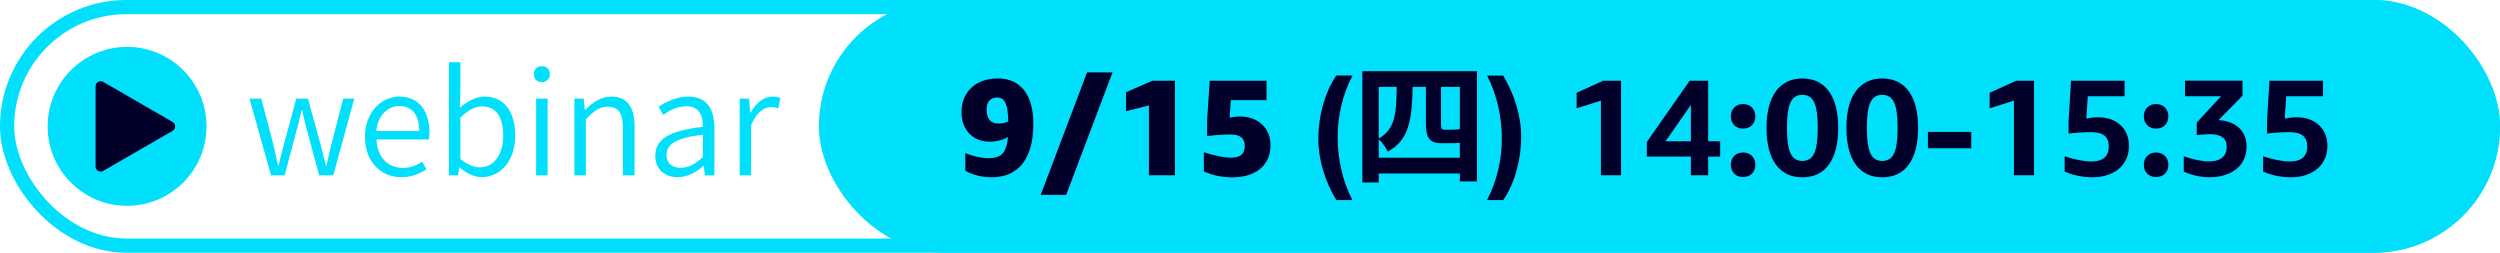<?xml version="1.0" encoding="UTF-8"?>
<svg id="_圖層_2" data-name="圖層 2" xmlns="http://www.w3.org/2000/svg" viewBox="0 0 837.5 84.66">
  <defs>
    <style>
      .cls-1, .cls-2 {
        fill: #00e0fc;
      }

      .cls-3 {
        fill: #00002b;
      }

      .cls-2, .cls-4 {
        stroke: #00e0fc;
        stroke-miterlimit: 10;
        stroke-width: 4.76px;
      }

      .cls-4 {
        fill: none;
      }
    </style>
  </defs>
  <g id="_圖層_1-2" data-name="圖層 1">
    <g>
      <rect class="cls-2" x="276.71" y="2.38" width="558.41" height="79.9" rx="39.94" ry="39.94"/>
      <rect class="cls-4" x="2.38" y="2.38" width="832.74" height="79.9" rx="39.94" ry="39.94"/>
      <g>
        <path class="cls-1" d="M83.57,33.03h3.95l4.04,15.28c.57,2.43,1.05,4.71,1.57,7.09h.19c.62-2.38,1.14-4.67,1.81-7.09l4.14-15.28h3.9l4.19,15.28c.62,2.43,1.19,4.71,1.81,7.09h.19c.57-2.38,1.09-4.67,1.67-7.09l3.95-15.28h3.71l-7.04,25.71h-4.71l-3.9-14.33c-.71-2.48-1.19-4.81-1.81-7.43h-.24c-.57,2.62-1.09,5.05-1.86,7.47l-3.76,14.28h-4.57l-7.23-25.71Z"/>
        <path class="cls-1" d="M122.26,45.88c0-8.33,5.57-13.52,11.47-13.52,6.42,0,10.14,4.62,10.14,12.04,0,.86-.05,1.71-.19,2.33h-17.56c.24,5.71,3.67,9.52,8.8,9.52,2.52,0,4.62-.81,6.52-2.09l1.43,2.57c-2.24,1.43-4.85,2.62-8.42,2.62-6.76,0-12.18-5-12.18-13.47Zm18.18-2c0-5.47-2.47-8.38-6.66-8.38-3.81,0-7.19,3.09-7.71,8.38h14.37Z"/>
        <path class="cls-1" d="M153.96,56.07h-.1l-.43,2.67h-3.05V20.84h3.85v10.52l-.19,4.71c2.43-2.05,5.33-3.71,8.28-3.71,6.71,0,10.28,5.19,10.28,13.09,0,8.81-5.28,13.9-11.23,13.9-2.38,0-5.14-1.24-7.42-3.29Zm14.61-10.57c0-5.81-2-9.86-7.14-9.86-2.24,0-4.62,1.29-7.19,3.71v13.9c2.38,2.09,4.81,2.81,6.57,2.81,4.47,0,7.76-4.05,7.76-10.57Z"/>
        <path class="cls-1" d="M178.84,24.79c0-1.57,1.09-2.62,2.71-2.62,1.52,0,2.67,1.05,2.67,2.62,0,1.67-1.14,2.71-2.67,2.71-1.62,0-2.71-1.05-2.71-2.71Zm.76,8.24h3.85v25.71h-3.85v-25.71Z"/>
        <path class="cls-1" d="M192.41,33.03h3.14l.38,3.76h.14c2.47-2.43,5.14-4.43,8.66-4.43,5.38,0,7.85,3.48,7.85,10.05v16.33h-3.9v-15.85c0-4.95-1.52-7.14-5.09-7.14-2.71,0-4.66,1.43-7.33,4.19v18.8h-3.85v-25.71Z"/>
        <path class="cls-1" d="M219.53,52.12c0-5.62,4.9-8.38,15.94-9.62,.05-3.47-1.05-6.9-5.47-6.9-3.09,0-5.85,1.48-7.81,2.86l-1.57-2.71c2.24-1.48,5.85-3.38,9.99-3.38,6.23,0,8.71,4.24,8.71,10.43v15.95h-3.19l-.33-3.14h-.14c-2.47,2.1-5.43,3.76-8.66,3.76-4.24,0-7.47-2.57-7.47-7.24Zm15.94,.52v-7.52c-9.09,1.05-12.18,3.24-12.18,6.76,0,3.09,2.14,4.33,4.76,4.33s4.81-1.24,7.42-3.57Z"/>
        <path class="cls-1" d="M247.8,33.03h3.14l.38,4.71h.14c1.76-3.24,4.38-5.38,7.28-5.38,1.09,0,1.86,.14,2.71,.57l-.76,3.38c-.86-.29-1.43-.43-2.43-.43-2.19,0-4.85,1.62-6.62,6.09v16.76h-3.85v-25.71Z"/>
      </g>
      <g>
        <ellipse class="cls-1" cx="42.57" cy="42.33" rx="26.61" ry="26.62"/>
        <path class="cls-3" d="M57.82,40.86l-23.24-13.42c-1.14-.66-2.56,.16-2.56,1.48v26.85c0,1.31,1.42,2.13,2.56,1.48l23.24-13.42c1.14-.66,1.14-2.3,0-2.95Z"/>
      </g>
      <g>
        <path class="cls-3" d="M323.38,51.26c1.28,.55,2.62,.97,4.02,1.28,1.4,.31,2.66,.46,3.79,.46,2.16,0,3.73-.53,4.7-1.6,.97-1.07,1.57-2.91,1.78-5.53-.76,.49-1.7,.88-2.81,1.17-1.11,.29-2.21,.43-3.31,.43-1.92,0-3.59-.43-5.02-1.28s-2.53-2.02-3.29-3.5c-.76-1.48-1.14-3.17-1.14-5.09,0-2.28,.52-4.29,1.55-6.01s2.47-3.04,4.29-3.95c1.83-.91,3.91-1.37,6.26-1.37,3.83,0,6.79,1.32,8.86,3.95,2.07,2.63,3.11,6.39,3.11,11.26,0,5.79-1.2,10.22-3.58,13.29-2.39,3.08-5.85,4.61-10.39,4.61-1.64,0-3.25-.2-4.82-.59-1.57-.4-2.9-.94-4-1.65v-5.89Zm11.05-9.87c1.28,0,2.39-.23,3.33-.69-.03-2.83-.33-4.88-.89-6.14s-1.5-1.9-2.81-1.9c-1.13,0-2,.35-2.62,1.05-.62,.7-.94,1.69-.94,2.97,0,1.52,.33,2.69,1,3.5,.67,.81,1.64,1.21,2.92,1.21Z"/>
        <path class="cls-3" d="M348.63,65.29l15.53-41.03h8.54l-15.53,41.03h-8.54Z"/>
        <path class="cls-3" d="M384.89,58.71v-23.39l-7.67,1.92v-6.35l8.81-3.84h7.58v31.66h-8.72Z"/>
        <path class="cls-3" d="M403.29,50.99c3.74,1.22,6.77,1.83,9.09,1.83,1.58,0,2.75-.32,3.49-.96s1.12-1.63,1.12-2.97-.4-2.28-1.19-2.9c-.79-.62-1.99-.94-3.61-.94-1.16,0-2.5,.05-4.04,.16-1.54,.11-2.79,.24-3.77,.39v-5.16l.87-13.39h19.04v6.49h-11.96l-.41,5.89c1.16-.27,2.25-.41,3.29-.41,3.13,0,5.65,.88,7.56,2.65,1.9,1.77,2.85,4.11,2.85,7.04,0,2.22-.53,4.14-1.6,5.76-1.07,1.62-2.55,2.84-4.45,3.68-1.9,.84-4.13,1.26-6.69,1.26-3.53,0-6.73-.67-9.59-2.01v-6.4Z"/>
        <path class="cls-3" d="M453.1,25.31c-3.38,6.44-4.98,13.61-4.98,20.7s1.55,14.44,4.93,21.01h-5.39c-3.75-6.21-6.03-13.43-6.03-20.56s2.01-15.35,6.03-21.15h5.43Z"/>
        <path class="cls-3" d="M494.79,23.85V60.77h-5.75v-2.65h-27.17v3.01h-5.48V23.85h38.4Zm-5.75,29.01v-5.03c-.69,.09-1.51,.14-2.24,.14h-3.97c-4.25,0-5.16-2.19-5.16-6.85v-12.02h-4.43c-.23,11.1-1.19,17.82-8.36,21.7-.46-1.23-1.87-3.11-3.01-4.16v6.21h27.17Zm-27.17-23.76v17.32c5.43-3.15,5.94-8.13,6.03-17.32h-6.03Zm27.17,0h-6.3v12.11c0,1.55,.09,2.24,.96,2.24h2.97c.64,0,1.64-.05,2.38-.23v-14.12Z"/>
        <path class="cls-3" d="M498.13,67.03c3.38-6.4,4.98-13.57,4.98-20.65s-1.55-14.44-4.93-21.06h5.39c3.74,6.26,6.03,13.48,6.03,20.6s-2.01,15.35-6.03,21.11h-5.43Z"/>
        <path class="cls-3" d="M536.3,58.71v-24.99l-8.13,2.56v-5.21l8.9-4.02h5.98v31.66h-6.76Z"/>
        <path class="cls-3" d="M566.44,58.71v-6.26h-14.75v-4.89l14.34-20.51h6.21v20.28h4.02v5.12h-4.02v6.26h-5.8Zm0-11.38v-12.15l-8.49,12.15h8.49Z"/>
        <path class="cls-3" d="M583.93,43.09c-1.22,0-2.21-.38-2.97-1.14-.76-.76-1.14-1.75-1.14-2.97s.38-2.21,1.14-2.97c.76-.76,1.75-1.14,2.97-1.14s2.21,.38,2.97,1.14c.76,.76,1.14,1.75,1.14,2.97s-.38,2.21-1.14,2.97c-.76,.76-1.75,1.14-2.97,1.14Zm0,16.22c-1.22,0-2.21-.38-2.97-1.14-.76-.76-1.14-1.75-1.14-2.97s.38-2.21,1.14-2.97c.76-.76,1.75-1.14,2.97-1.14s2.21,.38,2.97,1.14c.76,.76,1.14,1.75,1.14,2.97s-.38,2.21-1.14,2.97c-.76,.76-1.75,1.14-2.97,1.14Z"/>
        <path class="cls-3" d="M603.79,59.4c-3.87,0-6.83-1.43-8.9-4.29-2.07-2.86-3.1-6.96-3.1-12.29s1.04-9.38,3.13-12.24c2.08-2.86,5.05-4.29,8.88-4.29s6.8,1.43,8.88,4.29c2.08,2.86,3.13,6.94,3.13,12.24s-1.04,9.43-3.11,12.29c-2.07,2.86-5.04,4.29-8.9,4.29Zm0-5.48c1.86,0,3.18-.85,3.97-2.56,.79-1.71,1.19-4.55,1.19-8.54s-.4-6.79-1.19-8.5c-.79-1.71-2.12-2.56-3.97-2.56s-3.18,.85-3.97,2.56c-.79,1.71-1.19,4.54-1.19,8.5s.39,6.84,1.19,8.54c.79,1.71,2.12,2.56,3.97,2.56Z"/>
        <path class="cls-3" d="M630.55,59.4c-3.87,0-6.83-1.43-8.9-4.29-2.07-2.86-3.1-6.96-3.1-12.29s1.04-9.38,3.13-12.24c2.08-2.86,5.05-4.29,8.88-4.29s6.8,1.43,8.88,4.29c2.08,2.86,3.13,6.94,3.13,12.24s-1.04,9.43-3.11,12.29c-2.07,2.86-5.04,4.29-8.9,4.29Zm0-5.48c1.86,0,3.18-.85,3.97-2.56,.79-1.71,1.19-4.55,1.19-8.54s-.4-6.79-1.19-8.5c-.79-1.71-2.12-2.56-3.97-2.56s-3.18,.85-3.97,2.56c-.79,1.71-1.19,4.54-1.19,8.5s.39,6.84,1.19,8.54c.79,1.71,2.12,2.56,3.97,2.56Z"/>
        <path class="cls-3" d="M645.85,49.67v-5.48h14.52v5.48h-14.52Z"/>
        <path class="cls-3" d="M674.66,58.71v-24.99l-8.13,2.56v-5.21l8.9-4.02h5.98v31.66h-6.76Z"/>
        <path class="cls-3" d="M691.65,52.36c3.59,1.16,6.61,1.74,9.04,1.74,1.89,0,3.32-.43,4.29-1.28,.97-.85,1.46-2.1,1.46-3.75s-.49-2.86-1.46-3.63c-.97-.78-2.48-1.17-4.52-1.17-2.25,0-4.75,.15-7.49,.46v-4.11l.82-13.57h17.95v5.21h-12.33l-.5,7.49c1.25-.3,2.56-.46,3.93-.46,3.14,0,5.65,.88,7.54,2.63,1.89,1.75,2.83,4.09,2.83,7.01,0,2.01-.49,3.81-1.46,5.39-.97,1.58-2.39,2.83-4.25,3.72-1.86,.9-4.02,1.35-6.48,1.35-3.32,0-6.44-.64-9.36-1.92v-5.12Z"/>
        <path class="cls-3" d="M722.29,43.09c-1.22,0-2.21-.38-2.97-1.14-.76-.76-1.14-1.75-1.14-2.97s.38-2.21,1.14-2.97c.76-.76,1.75-1.14,2.97-1.14s2.21,.38,2.97,1.14c.76,.76,1.14,1.75,1.14,2.97s-.38,2.21-1.14,2.97c-.76,.76-1.75,1.14-2.97,1.14Zm0,16.22c-1.22,0-2.21-.38-2.97-1.14-.76-.76-1.14-1.75-1.14-2.97s.38-2.21,1.14-2.97c.76-.76,1.75-1.14,2.97-1.14s2.21,.38,2.97,1.14c.76,.76,1.14,1.75,1.14,2.97s-.38,2.21-1.14,2.97c-.76,.76-1.75,1.14-2.97,1.14Z"/>
        <path class="cls-3" d="M743.2,40.25c2.92,.15,5.22,1.02,6.9,2.6,1.67,1.58,2.51,3.67,2.51,6.26,0,2.01-.5,3.79-1.48,5.34-.99,1.55-2.43,2.76-4.32,3.63-1.89,.87-4.09,1.3-6.62,1.3-2.86,0-5.74-.62-8.63-1.87v-5.16c3.41,1.16,6.21,1.74,8.4,1.74,1.95,0,3.43-.42,4.45-1.26,1.02-.84,1.53-2.06,1.53-3.68,0-1.43-.47-2.49-1.42-3.18-.94-.69-2.41-1.03-4.38-1.03-.4,0-1.07,.04-2.03,.11s-1.7,.14-2.21,.21v-4.2l8.17-8.82h-12.1v-5.21h19.27v5.03l-8.04,8.18Z"/>
        <path class="cls-3" d="M758.13,52.36c3.59,1.16,6.61,1.74,9.04,1.74,1.89,0,3.32-.43,4.29-1.28,.97-.85,1.46-2.1,1.46-3.75s-.49-2.86-1.46-3.63c-.97-.78-2.48-1.17-4.52-1.17-2.25,0-4.75,.15-7.49,.46v-4.11l.82-13.57h17.95v5.21h-12.33l-.5,7.49c1.25-.3,2.56-.46,3.93-.46,3.14,0,5.65,.88,7.54,2.63,1.89,1.75,2.83,4.09,2.83,7.01,0,2.01-.49,3.81-1.46,5.39-.97,1.58-2.39,2.83-4.25,3.72-1.86,.9-4.02,1.35-6.48,1.35-3.32,0-6.44-.64-9.36-1.92v-5.12Z"/>
      </g>
    </g>
  </g>
</svg>